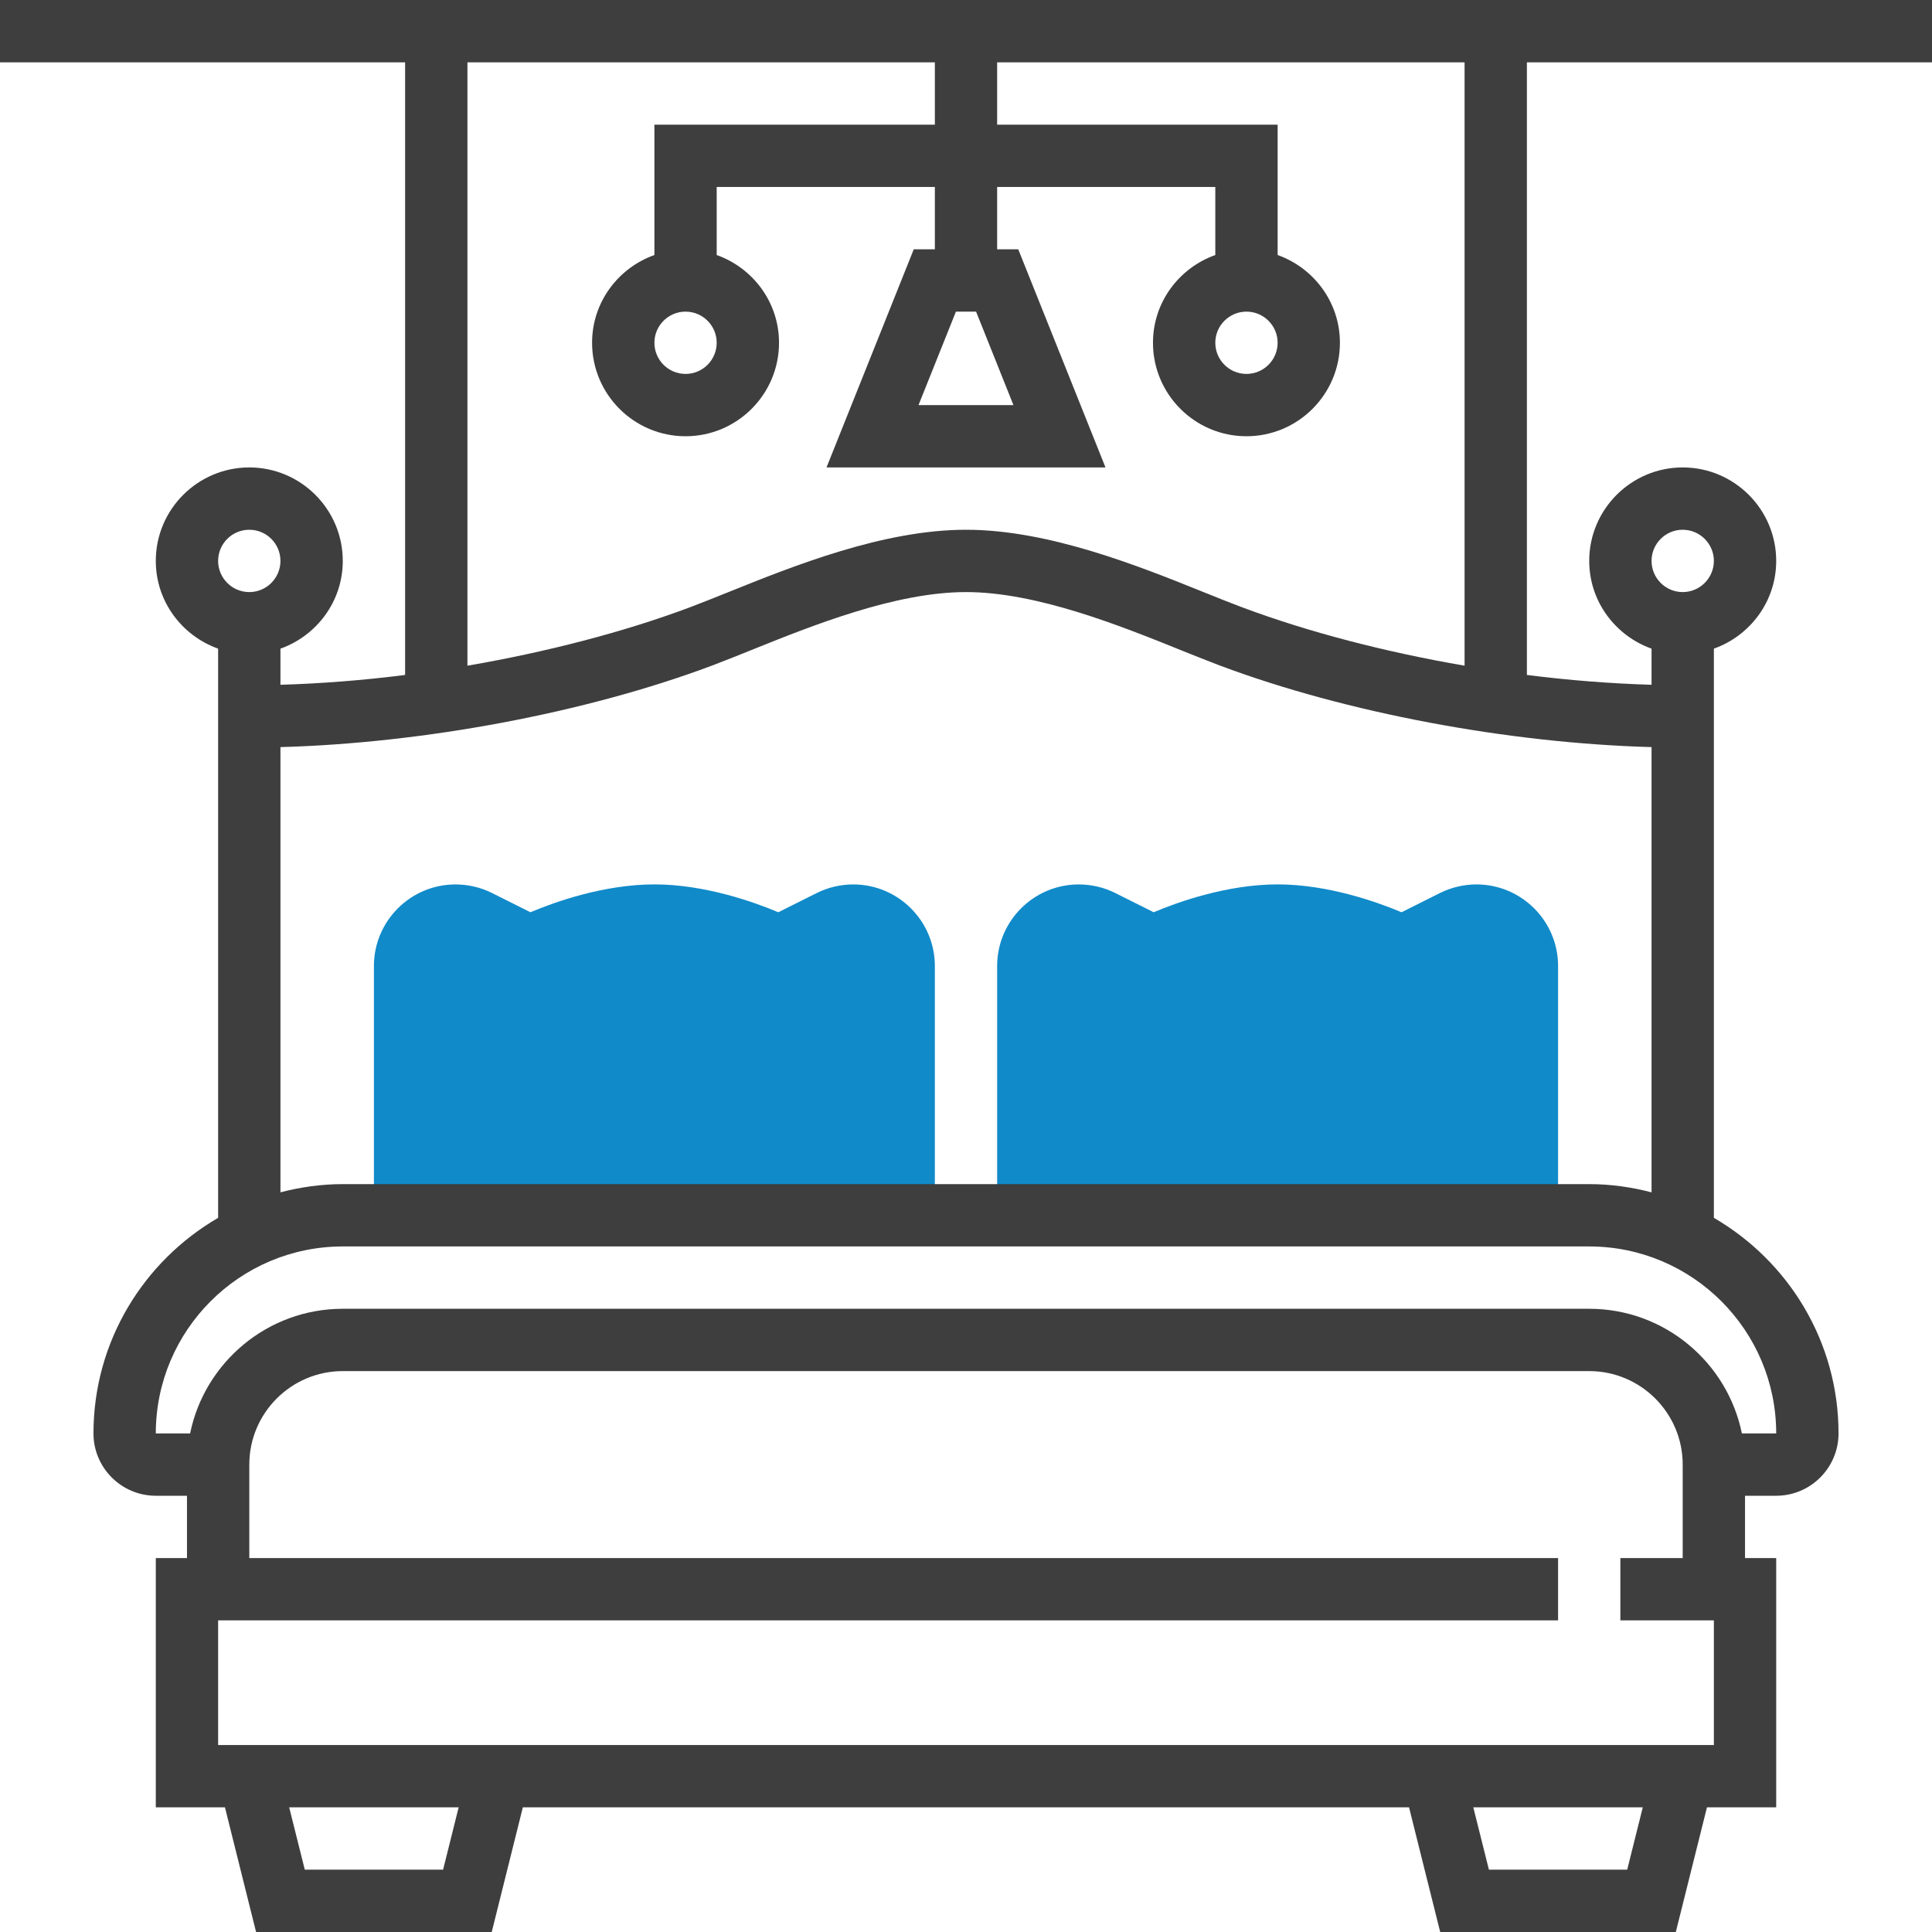 <svg width="50" height="50" viewBox="0 0 50 50" fill="none" xmlns="http://www.w3.org/2000/svg">
<path d="M22.082 22.889C21.756 22.889 21.429 22.966 21.138 23.111L20.143 23.609C19.526 23.349 18.244 22.888 16.936 22.888C15.627 22.888 14.345 23.348 13.728 23.609L12.733 23.111C12.442 22.965 12.114 22.889 11.789 22.889C10.625 22.889 9.677 23.836 9.677 25V31.452H24.194V25C24.194 23.836 23.246 22.889 22.082 22.889Z" fill="#108AC9"/>
<path d="M38.211 22.889C37.886 22.889 37.558 22.966 37.267 23.111L36.272 23.609C35.655 23.349 34.373 22.888 33.065 22.888C31.756 22.888 30.474 23.348 29.857 23.609L28.862 23.111C28.571 22.965 28.244 22.889 27.918 22.889C26.754 22.889 25.806 23.836 25.806 25V31.452H40.323V25C40.323 23.836 39.375 22.889 38.211 22.889Z" fill="#108AC9"/>
<path d="M39.516 17.468V1.613H50V0H0V1.613H10.484V17.468C9.389 17.607 8.306 17.691 7.258 17.722V16.787C8.194 16.453 8.871 15.566 8.871 14.516C8.871 13.182 7.785 12.097 6.452 12.097C5.118 12.097 4.032 13.182 4.032 14.516C4.032 15.566 4.709 16.453 5.645 16.787V31.518C3.72 32.636 2.419 34.715 2.419 37.097C2.419 37.986 3.143 38.71 4.032 38.71H4.839V40.323H4.032V46.774H5.822L6.627 50H12.726L13.531 46.774H36.466L37.272 50H43.37L44.176 46.774H45.968V40.323H45.161V38.71H45.968C46.857 38.71 47.581 37.986 47.581 37.097C47.581 34.715 46.28 32.636 44.355 31.518V16.787C45.291 16.453 45.968 15.566 45.968 14.516C45.968 13.182 44.882 12.097 43.548 12.097C42.215 12.097 41.129 13.182 41.129 14.516C41.129 15.566 41.806 16.453 42.742 16.787V17.722C41.694 17.691 40.611 17.607 39.516 17.468ZM12.097 1.613H24.194V3.226H16.936V6.6C15.999 6.934 15.323 7.821 15.323 8.871C15.323 10.205 16.408 11.29 17.742 11.29C19.076 11.29 20.161 10.205 20.161 8.871C20.161 7.821 19.485 6.934 18.548 6.6V4.839H24.194V6.452H23.648L21.39 12.097H28.61L26.352 6.452H25.806V4.839H31.452V6.6C30.515 6.934 29.839 7.821 29.839 8.871C29.839 10.205 30.924 11.29 32.258 11.29C33.592 11.29 34.677 10.205 34.677 8.871C34.677 7.821 34.001 6.934 33.065 6.6V3.226H25.806V1.613H37.903V17.228C35.864 16.877 33.865 16.361 32.144 15.716C31.851 15.607 31.522 15.474 31.167 15.331C29.468 14.647 27.142 13.71 25 13.71C22.858 13.71 20.532 14.647 18.833 15.331C18.478 15.473 18.149 15.606 17.857 15.716C16.135 16.361 14.136 16.877 12.097 17.228V1.613ZM18.548 8.871C18.548 9.315 18.187 9.677 17.742 9.677C17.297 9.677 16.936 9.315 16.936 8.871C16.936 8.427 17.297 8.065 17.742 8.065C18.187 8.065 18.548 8.427 18.548 8.871ZM24.739 8.065H25.261L26.228 10.484H23.771L24.739 8.065ZM33.065 8.871C33.065 9.315 32.703 9.677 32.258 9.677C31.813 9.677 31.452 9.315 31.452 8.871C31.452 8.427 31.813 8.065 32.258 8.065C32.703 8.065 33.065 8.427 33.065 8.871ZM6.452 13.71C6.897 13.71 7.258 14.072 7.258 14.516C7.258 14.96 6.897 15.323 6.452 15.323C6.006 15.323 5.645 14.96 5.645 14.516C5.645 14.072 6.006 13.71 6.452 13.71ZM11.467 48.387H7.888L7.484 46.774H11.87L11.467 48.387ZM42.112 48.387H38.533L38.129 46.774H42.515L42.112 48.387ZM41.935 40.323V41.935H44.355V45.161H5.645V41.935H40.323V40.323H6.452V37.903C6.452 36.569 7.537 35.484 8.871 35.484H41.129C42.463 35.484 43.548 36.569 43.548 37.903V40.323H41.935ZM45.968 37.097H45.08C44.705 35.259 43.077 33.871 41.129 33.871H8.871C6.924 33.871 5.295 35.259 4.92 37.097H4.032C4.032 34.428 6.202 32.258 8.871 32.258H41.129C43.798 32.258 45.968 34.428 45.968 37.097ZM41.129 30.645H8.871C8.313 30.645 7.775 30.723 7.258 30.857V19.335C10.957 19.233 15.157 18.451 18.422 17.227C18.727 17.112 19.067 16.975 19.436 16.827C21.011 16.192 23.17 15.323 25 15.323C26.83 15.323 28.989 16.192 30.564 16.827C30.933 16.975 31.273 17.112 31.578 17.227C34.843 18.45 39.043 19.233 42.742 19.335V30.858C42.225 30.723 41.687 30.645 41.129 30.645ZM43.548 13.71C43.993 13.71 44.355 14.072 44.355 14.516C44.355 14.96 43.993 15.323 43.548 15.323C43.103 15.323 42.742 14.96 42.742 14.516C42.742 14.072 43.103 13.71 43.548 13.71Z" fill="#3E3E3E"/>
</svg>
